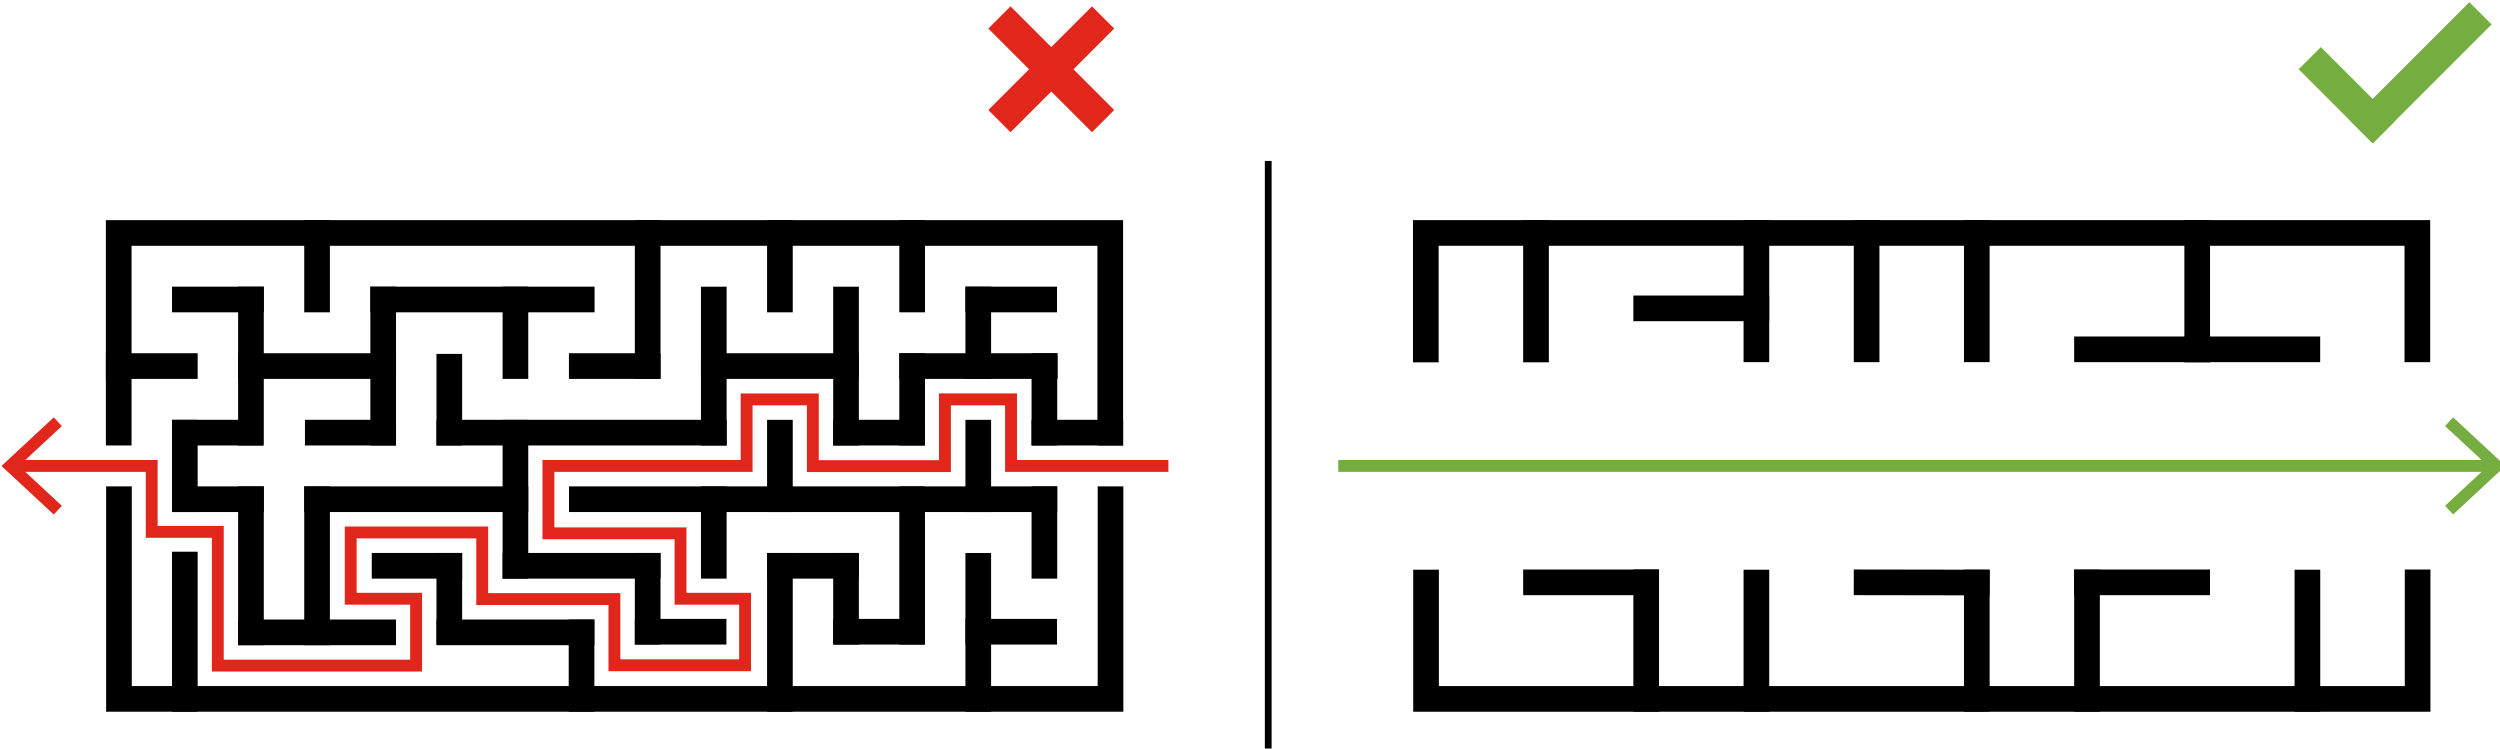 <?xml version="1.0" encoding="UTF-8" standalone="no"?>
<!-- Created with Inkscape (http://www.inkscape.org/) -->

<svg
   width="478.044mm"
   height="143.129mm"
   viewBox="0 0 478.044 143.129"
   version="1.1"
   id="svg1"
   xmlns="http://www.w3.org/2000/svg"
   xmlns:svg="http://www.w3.org/2000/svg">
  <defs
     id="defs1">
    <clipPath
       clipPathUnits="userSpaceOnUse"
       id="clipPath26">
      <path
         d="M 0,8500 H 2384 V 0 H 0 Z"
         transform="translate(-1046.529,-7671.739)"
         id="path26" />
    </clipPath>
    <clipPath
       clipPathUnits="userSpaceOnUse"
       id="clipPath28">
      <path
         d="M 0,8500 H 2384 V 0 H 0 Z"
         transform="translate(-1046.529,-7727.848)"
         id="path28" />
    </clipPath>
    <clipPath
       clipPathUnits="userSpaceOnUse"
       id="clipPath30">
      <path
         d="M 0,8500 H 2384 V 0 H 0 Z"
         transform="translate(-1842.035,-7724.066)"
         id="path30" />
    </clipPath>
    <clipPath
       clipPathUnits="userSpaceOnUse"
       id="clipPath32">
      <path
         d="M 0,8500 H 2384 V 0 H 0 Z"
         transform="translate(-1761.653,-7699.794)"
         id="path32" />
    </clipPath>
    <clipPath
       clipPathUnits="userSpaceOnUse"
       id="clipPath34">
      <path
         d="M 0,8500 H 2384 V 0 H 0 Z"
         transform="translate(-605.682,-7539.179)"
         id="path34" />
    </clipPath>
    <clipPath
       clipPathUnits="userSpaceOnUse"
       id="clipPath36">
      <path
         d="M 0,8500 H 2384 V 0 H 0 Z"
         transform="translate(-713.03,-7539.179)"
         id="path36" />
    </clipPath>
    <clipPath
       clipPathUnits="userSpaceOnUse"
       id="clipPath38">
      <path
         d="M 0,8500 H 2384 V 0 H 0 Z"
         transform="translate(-569.899,-7503.151)"
         id="path38" />
    </clipPath>
    <clipPath
       clipPathUnits="userSpaceOnUse"
       id="clipPath40">
      <path
         d="M 0,8500 H 2384 V 0 H 0 Z"
         transform="translate(-1106.641,-7467.122)"
         id="path40" />
    </clipPath>
    <clipPath
       clipPathUnits="userSpaceOnUse"
       id="clipPath42">
      <path
         d="M 0,8500 H 2384 V 0 H 0 Z"
         transform="translate(-605.682,-7359.037)"
         id="path42" />
    </clipPath>
    <clipPath
       clipPathUnits="userSpaceOnUse"
       id="clipPath44">
      <path
         d="M 0,8500 H 2384 V 0 H 0 Z"
         transform="translate(-605.682,-7467.122)"
         id="path44" />
    </clipPath>
    <clipPath
       clipPathUnits="userSpaceOnUse"
       id="clipPath46">
      <path
         d="M 0,8500 H 2384 V 0 H 0 Z"
         transform="translate(-641.464,-7395.066)"
         id="path46" />
    </clipPath>
    <clipPath
       clipPathUnits="userSpaceOnUse"
       id="clipPath48">
      <path
         d="M 0,8500 H 2384 V 0 H 0 Z"
         transform="translate(-641.464,-7503.151)"
         id="path48" />
    </clipPath>
    <clipPath
       clipPathUnits="userSpaceOnUse"
       id="clipPath50">
      <path
         d="M 0,8500 H 2384 V 0 H 0 Z"
         transform="translate(-713.03,-7395.066)"
         id="path50" />
    </clipPath>
    <clipPath
       clipPathUnits="userSpaceOnUse"
       id="clipPath52">
      <path
         d="M 0,8500 H 2384 V 0 H 0 Z"
         transform="translate(-820.379,-7395.066)"
         id="path52" />
    </clipPath>
    <clipPath
       clipPathUnits="userSpaceOnUse"
       id="clipPath54">
      <path
         d="M 0,8500 H 2384 V 0 H 0 Z"
         transform="translate(-748.813,-7431.094)"
         id="path54" />
    </clipPath>
    <clipPath
       clipPathUnits="userSpaceOnUse"
       id="clipPath56">
      <path
         d="M 0,8500 H 2384 V 0 H 0 Z"
         transform="translate(-856.161,-7431.094)"
         id="path56" />
    </clipPath>
    <clipPath
       clipPathUnits="userSpaceOnUse"
       id="clipPath58">
      <path
         d="M 0,8500 H 2384 V 0 H 0 Z"
         transform="translate(-963.51,-7539.179)"
         id="path58" />
    </clipPath>
    <clipPath
       clipPathUnits="userSpaceOnUse"
       id="clipPath60">
      <path
         d="M 0,8500 H 2384 V 0 H 0 Z"
         transform="translate(-856.161,-7539.179)"
         id="path60" />
    </clipPath>
    <clipPath
       clipPathUnits="userSpaceOnUse"
       id="clipPath62">
      <path
         d="M 0,8500 H 2384 V 0 H 0 Z"
         transform="translate(-999.185,-7503.151)"
         id="path62" />
    </clipPath>
    <clipPath
       clipPathUnits="userSpaceOnUse"
       id="clipPath64">
      <path
         d="M 0,8500 H 2384 V 0 H 0 Z"
         transform="translate(-1070.751,-7575.207)"
         id="path64" />
    </clipPath>
    <clipPath
       clipPathUnits="userSpaceOnUse"
       id="clipPath66">
      <path
         d="M 0,8500 H 2384 V 0 H 0 Z"
         transform="translate(-1070.751,-7395.41)"
         id="path66" />
    </clipPath>
    <clipPath
       clipPathUnits="userSpaceOnUse"
       id="clipPath68">
      <path
         d="M 0,8500 H 2384 V 0 H 0 Z"
         transform="translate(-1106.534,-7503.151)"
         id="path68" />
    </clipPath>
    <clipPath
       clipPathUnits="userSpaceOnUse"
       id="clipPath70">
      <path
         d="M 0,8500 H 2384 V 0 H 0 Z"
         transform="translate(-1071.073,-7539.179)"
         id="path70" />
    </clipPath>
    <clipPath
       clipPathUnits="userSpaceOnUse"
       id="clipPath72">
      <path
         d="M 0,8500 H 2384 V 0 H 0 Z"
         transform="translate(-999.185,-7395.41)"
         id="path72" />
    </clipPath>
    <clipPath
       clipPathUnits="userSpaceOnUse"
       id="clipPath74">
      <path
         d="M 0,8500 H 2384 V 0 H 0 Z"
         transform="translate(-963.51,-7431.094)"
         id="path74" />
    </clipPath>
    <clipPath
       clipPathUnits="userSpaceOnUse"
       id="clipPath76">
      <path
         d="M 0,8500 H 2384 V 0 H 0 Z"
         transform="translate(-891.836,-7395.41)"
         id="path76" />
    </clipPath>
    <clipPath
       clipPathUnits="userSpaceOnUse"
       id="clipPath78">
      <path
         d="M 0,8500 H 2384 V 0 H 0 Z"
         transform="translate(-891.944,-7503.151)"
         id="path78" />
    </clipPath>
    <clipPath
       clipPathUnits="userSpaceOnUse"
       id="clipPath80">
      <path
         d="M 0,8500 H 2384 V 0 H 0 Z"
         transform="translate(-641.464,-7467.122)"
         id="path80" />
    </clipPath>
    <clipPath
       clipPathUnits="userSpaceOnUse"
       id="clipPath82">
      <path
         d="M 0,8500 H 2384 V 0 H 0 Z"
         transform="translate(-784.596,-7467.122)"
         id="path82" />
    </clipPath>
    <clipPath
       clipPathUnits="userSpaceOnUse"
       id="clipPath84">
      <path
         d="M 0,8500 H 2384 V 0 H 0 Z"
         transform="translate(-1070.859,-7467.122)"
         id="path84" />
    </clipPath>
    <clipPath
       clipPathUnits="userSpaceOnUse"
       id="clipPath86">
      <path
         d="M 0,8500 H 2384 V 0 H 0 Z"
         transform="translate(-641.035,-7503.151)"
         id="path86" />
    </clipPath>
    <clipPath
       clipPathUnits="userSpaceOnUse"
       id="clipPath88">
      <path
         d="M 0,8500 H 2384 V 0 H 0 Z"
         transform="translate(-713.03,-7503.151)"
         id="path88" />
    </clipPath>
    <clipPath
       clipPathUnits="userSpaceOnUse"
       id="clipPath90">
      <path
         d="M 0,8500 H 2384 V 0 H 0 Z"
         transform="translate(-641.464,-7575.207)"
         id="path90" />
    </clipPath>
    <clipPath
       clipPathUnits="userSpaceOnUse"
       id="clipPath92">
      <path
         d="M 0,8500 H 2384 V 0 H 0 Z"
         transform="translate(-820.486,-7575.207)"
         id="path92" />
    </clipPath>
    <clipPath
       clipPathUnits="userSpaceOnUse"
       id="clipPath94">
      <path
         d="M 0,8500 H 2384 V 0 H 0 Z"
         transform="translate(-677.247,-7395.066)"
         id="path94" />
    </clipPath>
    <clipPath
       clipPathUnits="userSpaceOnUse"
       id="clipPath96">
      <path
         d="M 0,8500 H 2384 V 0 H 0 Z"
         transform="translate(-677.247,-7575.207)"
         id="path96" />
    </clipPath>
    <clipPath
       clipPathUnits="userSpaceOnUse"
       id="clipPath98">
      <path
         d="M 0,8500 H 2384 V 0 H 0 Z"
         transform="translate(-713.03,-7503.151)"
         id="path98" />
    </clipPath>
    <clipPath
       clipPathUnits="userSpaceOnUse"
       id="clipPath100">
      <path
         d="M 0,8500 H 2384 V 0 H 0 Z"
         transform="translate(-748.813,-7395.41)"
         id="path100" />
    </clipPath>
    <clipPath
       clipPathUnits="userSpaceOnUse"
       id="clipPath102">
      <path
         d="M 0,8500 H 2384 V 0 H 0 Z"
         transform="translate(-748.813,-7503.151)"
         id="path102" />
    </clipPath>
    <clipPath
       clipPathUnits="userSpaceOnUse"
       id="clipPath104">
      <path
         d="M 0,8500 H 2384 V 0 H 0 Z"
         transform="translate(-784.596,-7431.094)"
         id="path104" />
    </clipPath>
    <clipPath
       clipPathUnits="userSpaceOnUse"
       id="clipPath106">
      <path
         d="M 0,8500 H 2384 V 0 H 0 Z"
         transform="translate(-784.596,-7539.179)"
         id="path106" />
    </clipPath>
    <clipPath
       clipPathUnits="userSpaceOnUse"
       id="clipPath108">
      <path
         d="M 0,8500 H 2384 V 0 H 0 Z"
         transform="translate(-820.379,-7359.037)"
         id="path108" />
    </clipPath>
    <clipPath
       clipPathUnits="userSpaceOnUse"
       id="clipPath110">
      <path
         d="M 0,8500 H 2384 V 0 H 0 Z"
         transform="translate(-856.161,-7395.41)"
         id="path110" />
    </clipPath>
    <clipPath
       clipPathUnits="userSpaceOnUse"
       id="clipPath112">
      <path
         d="M 0,8500 H 2384 V 0 H 0 Z"
         transform="translate(-856.161,-7539.179)"
         id="path112" />
    </clipPath>
    <clipPath
       clipPathUnits="userSpaceOnUse"
       id="clipPath114">
      <path
         d="M 0,8500 H 2384 V 0 H 0 Z"
         transform="translate(-891.944,-7503.151)"
         id="path114" />
    </clipPath>
    <clipPath
       clipPathUnits="userSpaceOnUse"
       id="clipPath116">
      <path
         d="M 0,8500 H 2384 V 0 H 0 Z"
         transform="translate(-891.944,-7431.094)"
         id="path116" />
    </clipPath>
    <clipPath
       clipPathUnits="userSpaceOnUse"
       id="clipPath118">
      <path
         d="M 0,8500 H 2384 V 0 H 0 Z"
         transform="translate(-927.727,-7359.037)"
         id="path118" />
    </clipPath>
    <clipPath
       clipPathUnits="userSpaceOnUse"
       id="clipPath120">
      <path
         d="M 0,8500 H 2384 V 0 H 0 Z"
         transform="translate(-927.727,-7467.122)"
         id="path120" />
    </clipPath>
    <clipPath
       clipPathUnits="userSpaceOnUse"
       id="clipPath122">
      <path
         d="M 0,8500 H 2384 V 0 H 0 Z"
         transform="translate(-1035.076,-7467.122)"
         id="path122" />
    </clipPath>
    <clipPath
       clipPathUnits="userSpaceOnUse"
       id="clipPath124">
      <path
         d="M 0,8500 H 2384 V 0 H 0 Z"
         transform="translate(-1070.859,-7431.094)"
         id="path124" />
    </clipPath>
    <clipPath
       clipPathUnits="userSpaceOnUse"
       id="clipPath126">
      <path
         d="M 0,8500 H 2384 V 0 H 0 Z"
         transform="translate(-1035.076,-7539.179)"
         id="path126" />
    </clipPath>
    <clipPath
       clipPathUnits="userSpaceOnUse"
       id="clipPath128">
      <path
         d="M 0,8500 H 2384 V 0 H 0 Z"
         transform="translate(-927.727,-7575.207)"
         id="path128" />
    </clipPath>
    <clipPath
       clipPathUnits="userSpaceOnUse"
       id="clipPath130">
      <path
         d="M 0,8500 H 2384 V 0 H 0 Z"
         transform="translate(-963.51,-7395.41)"
         id="path130" />
    </clipPath>
    <clipPath
       clipPathUnits="userSpaceOnUse"
       id="clipPath132">
      <path
         d="M 0,8500 H 2384 V 0 H 0 Z"
         transform="translate(-963.51,-7503.151)"
         id="path132" />
    </clipPath>
    <clipPath
       clipPathUnits="userSpaceOnUse"
       id="clipPath134">
      <path
         d="M 0,8500 H 2384 V 0 H 0 Z"
         transform="translate(-999.293,-7395.41)"
         id="path134" />
    </clipPath>
    <clipPath
       clipPathUnits="userSpaceOnUse"
       id="clipPath136">
      <path
         d="M 0,8500 H 2384 V 0 H 0 Z"
         transform="translate(-999.293,-7503.151)"
         id="path136" />
    </clipPath>
    <clipPath
       clipPathUnits="userSpaceOnUse"
       id="clipPath138">
      <path
         d="M 0,8500 H 2384 V 0 H 0 Z"
         transform="translate(-999.293,-7575.207)"
         id="path138" />
    </clipPath>
    <clipPath
       clipPathUnits="userSpaceOnUse"
       id="clipPath140">
      <path
         d="M 0,8500 H 2384 V 0 H 0 Z"
         transform="translate(-1035.076,-7359.037)"
         id="path140" />
    </clipPath>
    <clipPath
       clipPathUnits="userSpaceOnUse"
       id="clipPath142">
      <path
         d="M 0,8500 H 2384 V 0 H 0 Z"
         transform="translate(-1070.859,-7503.151)"
         id="path142" />
    </clipPath>
    <clipPath
       clipPathUnits="userSpaceOnUse"
       id="clipPath144">
      <path
         d="M 0,8500 H 2384 V 0 H 0 Z"
         transform="translate(-513.426,-7485.136)"
         id="path144" />
    </clipPath>
    <clipPath
       clipPathUnits="userSpaceOnUse"
       id="clipPath146">
      <path
         d="M 0,8500 H 2384 V 0 H 0 Z"
         transform="translate(-534.733,-7458.837)"
         id="path146" />
    </clipPath>
    <clipPath
       clipPathUnits="userSpaceOnUse"
       id="clipPath148">
      <path
         d="M 0,8500 H 2384 V 0 H 0 Z"
         transform="translate(-1854.564,-7485.136)"
         id="path148" />
    </clipPath>
    <clipPath
       clipPathUnits="userSpaceOnUse"
       id="clipPath150">
      <path
         d="M 0,8500 H 2384 V 0 H 0 Z"
         transform="translate(-1833.257,-7511.436)"
         id="path150" />
    </clipPath>
    <clipPath
       clipPathUnits="userSpaceOnUse"
       id="clipPath152">
      <path
         d="M 0,8500 H 2384 V 0 H 0 Z"
         transform="translate(-1814.017,-7422.135)"
         id="path152" />
    </clipPath>
    <clipPath
       clipPathUnits="userSpaceOnUse"
       id="clipPath154">
      <path
         d="M 0,8500 H 2384 V 0 H 0 Z"
         transform="translate(-1277.275,-7548.138)"
         id="path154" />
    </clipPath>
    <clipPath
       clipPathUnits="userSpaceOnUse"
       id="clipPath156">
      <path
         d="M 0,8500 H 2384 V 0 H 0 Z"
         transform="translate(-1396.551,-7570.406)"
         id="path156" />
    </clipPath>
    <clipPath
       clipPathUnits="userSpaceOnUse"
       id="clipPath158">
      <path
         d="M 0,8500 H 2384 V 0 H 0 Z"
         transform="translate(-1754.379,-7359.037)"
         id="path158" />
    </clipPath>
    <clipPath
       clipPathUnits="userSpaceOnUse"
       id="clipPath160">
      <path
         d="M 0,8500 H 2384 V 0 H 0 Z"
         transform="translate(-1456.189,-7359.037)"
         id="path160" />
    </clipPath>
    <clipPath
       clipPathUnits="userSpaceOnUse"
       id="clipPath162">
      <path
         d="M 0,8500 H 2384 V 0 H 0 Z"
         transform="translate(-1635.103,-7422.135)"
         id="path162" />
    </clipPath>
    <clipPath
       clipPathUnits="userSpaceOnUse"
       id="clipPath164">
      <path
         d="M 0,8500 H 2384 V 0 H 0 Z"
         transform="translate(-1336.913,-7422.135)"
         id="path164" />
    </clipPath>
    <clipPath
       clipPathUnits="userSpaceOnUse"
       id="clipPath166">
      <path
         d="M 0,8500 H 2384 V 0 H 0 Z"
         transform="translate(-1515.827,-7422.135)"
         id="path166" />
    </clipPath>
    <clipPath
       clipPathUnits="userSpaceOnUse"
       id="clipPath168">
      <path
         d="M 0,8500 H 2384 V 0 H 0 Z"
         transform="translate(-1635.103,-7422.039)"
         id="path168" />
    </clipPath>
    <clipPath
       clipPathUnits="userSpaceOnUse"
       id="clipPath170">
      <path
         d="M 0,8500 H 2384 V 0 H 0 Z"
         transform="translate(-1575.465,-7422.039)"
         id="path170" />
    </clipPath>
    <clipPath
       clipPathUnits="userSpaceOnUse"
       id="clipPath172">
      <path
         d="M 0,8500 H 2384 V 0 H 0 Z"
         transform="translate(-1396.551,-7422.135)"
         id="path172" />
    </clipPath>
    <clipPath
       clipPathUnits="userSpaceOnUse"
       id="clipPath174">
      <path
         d="M 0,8500 H 2384 V 0 H 0 Z"
         transform="translate(-1635.103,-7548.234)"
         id="path174" />
    </clipPath>
    <clipPath
       clipPathUnits="userSpaceOnUse"
       id="clipPath176">
      <path
         d="M 0,8500 H 2384 V 0 H 0 Z"
         transform="translate(-1575.465,-7611.236)"
         id="path176" />
    </clipPath>
    <clipPath
       clipPathUnits="userSpaceOnUse"
       id="clipPath178">
      <path
         d="M 0,8500 H 2384 V 0 H 0 Z"
         transform="translate(-1456.189,-7611.236)"
         id="path178" />
    </clipPath>
    <clipPath
       clipPathUnits="userSpaceOnUse"
       id="clipPath180">
      <path
         d="M 0,8500 H 2384 V 0 H 0 Z"
         transform="translate(-1336.913,-7611.236)"
         id="path180" />
    </clipPath>
    <clipPath
       clipPathUnits="userSpaceOnUse"
       id="clipPath182">
      <path
         d="M 0,8500 H 2384 V 0 H 0 Z"
         transform="translate(-1515.827,-7548.234)"
         id="path182" />
    </clipPath>
    <clipPath
       clipPathUnits="userSpaceOnUse"
       id="clipPath184">
      <path
         d="M 0,8500 H 2384 V 0 H 0 Z"
         transform="translate(-1694.741,-7548.138)"
         id="path184" />
    </clipPath>
    <clipPath
       clipPathUnits="userSpaceOnUse"
       id="clipPath186">
      <path
         d="M 0,8500 H 2384 V 0 H 0 Z"
         transform="translate(-1192,-7330.367)"
         id="path186" />
    </clipPath>
  </defs>
  <g
     id="layer1">
    <g
       id="g561"
       transform="matrix(0.265,0,0,0.265,-178.665,-269.492)">
      <path
         id="path25"
         d="M 0,0 56.11,56.11"
         style="fill:none;stroke:#e1261c;stroke-width:16.998;stroke-linecap:butt;stroke-linejoin:miter;stroke-miterlimit:10;stroke-dasharray:none;stroke-opacity:1"
         transform="matrix(1.333,0,0,-1.333,1395.372,1104.349)"
         clip-path="url(#clipPath26)" />
      <path
         id="path27"
         d="M 0,0 56.11,-56.11"
         style="fill:none;stroke:#e1261c;stroke-width:16.998;stroke-linecap:butt;stroke-linejoin:miter;stroke-miterlimit:10;stroke-dasharray:none;stroke-opacity:1"
         transform="matrix(1.333,0,0,-1.333,1395.372,1029.536)"
         clip-path="url(#clipPath28)" />
      <path
         id="path29"
         d="M 0,0 -52.327,-52.328"
         style="fill:none;stroke:#75ad40;stroke-width:16.998;stroke-linecap:square;stroke-linejoin:miter;stroke-miterlimit:10;stroke-dasharray:none;stroke-opacity:1"
         transform="matrix(1.333,0,0,-1.333,2456.046,1034.579)"
         clip-path="url(#clipPath30)" />
      <path
         id="path31"
         d="M 0,0 28.055,-28.055"
         style="fill:none;stroke:#75ad40;stroke-width:16.998;stroke-linecap:square;stroke-linejoin:miter;stroke-miterlimit:10;stroke-dasharray:none;stroke-opacity:1"
         transform="matrix(1.333,0,0,-1.333,2348.87,1066.942)"
         clip-path="url(#clipPath32)" />
      <path
         id="path33"
         d="M 0,0 H -35.782"
         style="fill:none;stroke:#000000;stroke-width:13.891;stroke-linecap:square;stroke-linejoin:miter;stroke-miterlimit:10;stroke-dasharray:none;stroke-opacity:1"
         transform="matrix(1.333,0,0,-1.333,807.575,1281.095)"
         clip-path="url(#clipPath34)" />
      <path
         id="path35"
         d="M 0,0 H -71.566"
         style="fill:none;stroke:#000000;stroke-width:13.891;stroke-linecap:square;stroke-linejoin:miter;stroke-miterlimit:10;stroke-dasharray:none;stroke-opacity:1"
         transform="matrix(1.333,0,0,-1.333,950.707,1281.095)"
         clip-path="url(#clipPath36)" />
      <path
         id="path37"
         d="M 0,0 V 108.085 H 536.743 V 0"
         style="fill:none;stroke:#000000;stroke-width:13.891;stroke-linecap:square;stroke-linejoin:miter;stroke-miterlimit:10;stroke-dasharray:none;stroke-opacity:1"
         transform="matrix(1.333,0,0,-1.333,759.865,1329.133)"
         clip-path="url(#clipPath38)" />
      <path
         id="path39"
         d="M 0,0 V -108.085 H -536.743 V 0"
         style="fill:none;stroke:#000000;stroke-width:13.891;stroke-linecap:square;stroke-linejoin:miter;stroke-miterlimit:10;stroke-dasharray:none;stroke-opacity:1"
         transform="matrix(1.333,0,0,-1.333,1475.522,1377.17)"
         clip-path="url(#clipPath40)" />
      <path
         id="path41"
         d="M 0,0 V 72.747"
         style="fill:none;stroke:#000000;stroke-width:13.891;stroke-linecap:square;stroke-linejoin:miter;stroke-miterlimit:10;stroke-dasharray:none;stroke-opacity:1"
         transform="matrix(1.333,0,0,-1.333,807.575,1521.284)"
         clip-path="url(#clipPath42)" />
      <path
         id="path43"
         d="M 0,0 V 36.028"
         style="fill:none;stroke:#000000;stroke-width:13.891;stroke-linecap:square;stroke-linejoin:miter;stroke-miterlimit:10;stroke-dasharray:none;stroke-opacity:1"
         transform="matrix(1.333,0,0,-1.333,807.575,1377.17)"
         clip-path="url(#clipPath44)" />
      <path
         id="path45"
         d="M 0,0 V 72.057"
         style="fill:none;stroke:#000000;stroke-width:13.891;stroke-linecap:square;stroke-linejoin:miter;stroke-miterlimit:10;stroke-dasharray:none;stroke-opacity:1"
         transform="matrix(1.333,0,0,-1.333,855.286,1473.246)"
         clip-path="url(#clipPath46)" />
      <path
         id="path47"
         d="M 0,0 V 72.057"
         style="fill:none;stroke:#000000;stroke-width:13.891;stroke-linecap:square;stroke-linejoin:miter;stroke-miterlimit:10;stroke-dasharray:none;stroke-opacity:1"
         transform="matrix(1.333,0,0,-1.333,855.286,1329.133)"
         clip-path="url(#clipPath48)" />
      <path
         id="path49"
         d="M 0,0 H -71.566"
         style="fill:none;stroke:#000000;stroke-width:13.891;stroke-linecap:square;stroke-linejoin:miter;stroke-miterlimit:10;stroke-dasharray:none;stroke-opacity:1"
         transform="matrix(1.333,0,0,-1.333,950.707,1473.246)"
         clip-path="url(#clipPath50)" />
      <path
         id="path51"
         d="M 0,0 H -71.566"
         style="fill:none;stroke:#000000;stroke-width:13.891;stroke-linecap:square;stroke-linejoin:miter;stroke-miterlimit:10;stroke-dasharray:none;stroke-opacity:1"
         transform="matrix(1.333,0,0,-1.333,1093.838,1473.246)"
         clip-path="url(#clipPath52)" />
      <path
         id="path53"
         d="M 0,0 H -35.03"
         style="fill:none;stroke:#000000;stroke-width:13.891;stroke-linecap:square;stroke-linejoin:miter;stroke-miterlimit:10;stroke-dasharray:none;stroke-opacity:1"
         transform="matrix(1.333,0,0,-1.333,998.417,1425.208)"
         clip-path="url(#clipPath54)" />
      <path
         id="path55"
         d="M 0,0 H -71.566"
         style="fill:none;stroke:#000000;stroke-width:13.891;stroke-linecap:square;stroke-linejoin:miter;stroke-miterlimit:10;stroke-dasharray:none;stroke-opacity:1"
         transform="matrix(1.333,0,0,-1.333,1141.549,1425.208)"
         clip-path="url(#clipPath56)" />
      <path
         id="path57"
         d="M 0,0 H -71.566"
         style="fill:none;stroke:#000000;stroke-width:13.891;stroke-linecap:square;stroke-linejoin:miter;stroke-miterlimit:10;stroke-dasharray:none;stroke-opacity:1"
         transform="matrix(1.333,0,0,-1.333,1284.68,1281.095)"
         clip-path="url(#clipPath58)" />
      <path
         id="path59"
         d="M 0,0 H -35.675"
         style="fill:none;stroke:#000000;stroke-width:13.891;stroke-linecap:square;stroke-linejoin:miter;stroke-miterlimit:10;stroke-dasharray:none;stroke-opacity:1"
         transform="matrix(1.333,0,0,-1.333,1141.549,1281.095)"
         clip-path="url(#clipPath60)" />
      <path
         id="path61"
         d="M 0,0 H -35.675"
         style="fill:none;stroke:#000000;stroke-width:13.891;stroke-linecap:square;stroke-linejoin:miter;stroke-miterlimit:10;stroke-dasharray:none;stroke-opacity:1"
         transform="matrix(1.333,0,0,-1.333,1332.246,1329.133)"
         clip-path="url(#clipPath62)" />
      <path
         id="path63"
         d="M 0,0 H -35.675"
         style="fill:none;stroke:#000000;stroke-width:13.891;stroke-linecap:square;stroke-linejoin:miter;stroke-miterlimit:10;stroke-dasharray:none;stroke-opacity:1"
         transform="matrix(1.333,0,0,-1.333,1427.668,1233.057)"
         clip-path="url(#clipPath64)" />
      <path
         id="path65"
         d="M 0,0 H -35.675"
         style="fill:none;stroke:#000000;stroke-width:13.891;stroke-linecap:square;stroke-linejoin:miter;stroke-miterlimit:10;stroke-dasharray:none;stroke-opacity:1"
         transform="matrix(1.333,0,0,-1.333,1427.668,1472.786)"
         clip-path="url(#clipPath66)" />
      <path
         id="path67"
         d="M 0,0 H -35.675"
         style="fill:none;stroke:#000000;stroke-width:13.891;stroke-linecap:square;stroke-linejoin:miter;stroke-miterlimit:10;stroke-dasharray:none;stroke-opacity:1"
         transform="matrix(1.333,0,0,-1.333,1475.378,1329.133)"
         clip-path="url(#clipPath68)" />
      <path
         id="path69"
         d="M 0,0 H -71.78"
         style="fill:none;stroke:#000000;stroke-width:13.891;stroke-linecap:square;stroke-linejoin:miter;stroke-miterlimit:10;stroke-dasharray:none;stroke-opacity:1"
         transform="matrix(1.333,0,0,-1.333,1428.098,1281.095)"
         clip-path="url(#clipPath70)" />
      <path
         id="path71"
         d="M 0,0 H -35.675"
         style="fill:none;stroke:#000000;stroke-width:13.891;stroke-linecap:square;stroke-linejoin:miter;stroke-miterlimit:10;stroke-dasharray:none;stroke-opacity:1"
         transform="matrix(1.333,0,0,-1.333,1332.246,1472.786)"
         clip-path="url(#clipPath72)" />
      <path
         id="path73"
         d="M 0,0 H -35.675"
         style="fill:none;stroke:#000000;stroke-width:13.891;stroke-linecap:square;stroke-linejoin:miter;stroke-miterlimit:10;stroke-dasharray:none;stroke-opacity:1"
         transform="matrix(1.333,0,0,-1.333,1284.68,1425.208)"
         clip-path="url(#clipPath74)" />
      <path
         id="path75"
         d="M 0,0 H -35.675"
         style="fill:none;stroke:#000000;stroke-width:13.891;stroke-linecap:square;stroke-linejoin:miter;stroke-miterlimit:10;stroke-dasharray:none;stroke-opacity:1"
         transform="matrix(1.333,0,0,-1.333,1189.115,1472.786)"
         clip-path="url(#clipPath76)" />
      <path
         id="path77"
         d="M 0,0 H -143.131"
         style="fill:none;stroke:#000000;stroke-width:13.891;stroke-linecap:square;stroke-linejoin:miter;stroke-miterlimit:10;stroke-dasharray:none;stroke-opacity:1"
         transform="matrix(1.333,0,0,-1.333,1189.259,1329.133)"
         clip-path="url(#clipPath78)" />
      <path
         id="path79"
         d="M 0,0 H -35.783"
         style="fill:none;stroke:#000000;stroke-width:13.891;stroke-linecap:square;stroke-linejoin:miter;stroke-miterlimit:10;stroke-dasharray:none;stroke-opacity:1"
         transform="matrix(1.333,0,0,-1.333,855.286,1377.17)"
         clip-path="url(#clipPath80)" />
      <path
         id="path81"
         d="M 0,0 H -107.349"
         style="fill:none;stroke:#000000;stroke-width:13.891;stroke-linecap:square;stroke-linejoin:miter;stroke-miterlimit:10;stroke-dasharray:none;stroke-opacity:1"
         transform="matrix(1.333,0,0,-1.333,1046.128,1377.17)"
         clip-path="url(#clipPath82)" />
      <path
         id="path83"
         d="M 0,0 H -250.372"
         style="fill:none;stroke:#000000;stroke-width:13.891;stroke-linecap:square;stroke-linejoin:miter;stroke-miterlimit:10;stroke-dasharray:none;stroke-opacity:1"
         transform="matrix(1.333,0,0,-1.333,1427.811,1377.17)"
         clip-path="url(#clipPath84)" />
      <path
         id="path85"
         d="M 0,0 H -35.354"
         style="fill:none;stroke:#000000;stroke-width:13.891;stroke-linecap:square;stroke-linejoin:miter;stroke-miterlimit:10;stroke-dasharray:none;stroke-opacity:1"
         transform="matrix(1.333,0,0,-1.333,854.713,1329.133)"
         clip-path="url(#clipPath86)" />
      <path
         id="path87"
         d="M 0,0 H -35.406"
         style="fill:none;stroke:#000000;stroke-width:13.891;stroke-linecap:square;stroke-linejoin:miter;stroke-miterlimit:10;stroke-dasharray:none;stroke-opacity:1"
         transform="matrix(1.333,0,0,-1.333,950.707,1329.133)"
         clip-path="url(#clipPath88)" />
      <path
         id="path89"
         d="M 0,0 H -35.783"
         style="fill:none;stroke:#000000;stroke-width:13.891;stroke-linecap:square;stroke-linejoin:miter;stroke-miterlimit:10;stroke-dasharray:none;stroke-opacity:1"
         transform="matrix(1.333,0,0,-1.333,855.286,1233.057)"
         clip-path="url(#clipPath90)" />
      <path
         id="path91"
         d="M 0,0 H -107.456"
         style="fill:none;stroke:#000000;stroke-width:13.891;stroke-linecap:square;stroke-linejoin:miter;stroke-miterlimit:10;stroke-dasharray:none;stroke-opacity:1"
         transform="matrix(1.333,0,0,-1.333,1093.982,1233.057)"
         clip-path="url(#clipPath92)" />
      <path
         id="path93"
         d="M 0,0 V 72.057"
         style="fill:none;stroke:#000000;stroke-width:13.891;stroke-linecap:square;stroke-linejoin:miter;stroke-miterlimit:10;stroke-dasharray:none;stroke-opacity:1"
         transform="matrix(1.333,0,0,-1.333,902.996,1473.246)"
         clip-path="url(#clipPath94)" />
      <path
         id="path95"
         d="M 0,0 V 36.028"
         style="fill:none;stroke:#000000;stroke-width:13.891;stroke-linecap:square;stroke-linejoin:miter;stroke-miterlimit:10;stroke-dasharray:none;stroke-opacity:1"
         transform="matrix(1.333,0,0,-1.333,902.996,1233.057)"
         clip-path="url(#clipPath96)" />
      <path
         id="path97"
         d="M 0,0 V 72.057"
         style="fill:none;stroke:#000000;stroke-width:13.891;stroke-linecap:square;stroke-linejoin:miter;stroke-miterlimit:10;stroke-dasharray:none;stroke-opacity:1"
         transform="matrix(1.333,0,0,-1.333,950.707,1329.133)"
         clip-path="url(#clipPath98)" />
      <path
         id="path99"
         d="M 0,0 V 35.684"
         style="fill:none;stroke:#000000;stroke-width:13.891;stroke-linecap:square;stroke-linejoin:miter;stroke-miterlimit:10;stroke-dasharray:none;stroke-opacity:1"
         transform="matrix(1.333,0,0,-1.333,998.417,1472.786)"
         clip-path="url(#clipPath100)" />
      <path
         id="path101"
         d="M 0,0 V 35.684"
         style="fill:none;stroke:#000000;stroke-width:13.891;stroke-linecap:square;stroke-linejoin:miter;stroke-miterlimit:10;stroke-dasharray:none;stroke-opacity:1"
         transform="matrix(1.333,0,0,-1.333,998.417,1329.133)"
         clip-path="url(#clipPath102)" />
      <path
         id="path103"
         d="M 0,0 V 72.057"
         style="fill:none;stroke:#000000;stroke-width:13.891;stroke-linecap:square;stroke-linejoin:miter;stroke-miterlimit:10;stroke-dasharray:none;stroke-opacity:1"
         transform="matrix(1.333,0,0,-1.333,1046.128,1425.208)"
         clip-path="url(#clipPath104)" />
      <path
         id="path105"
         d="M 0,0 V 36.028"
         style="fill:none;stroke:#000000;stroke-width:13.891;stroke-linecap:square;stroke-linejoin:miter;stroke-miterlimit:10;stroke-dasharray:none;stroke-opacity:1"
         transform="matrix(1.333,0,0,-1.333,1046.128,1281.095)"
         clip-path="url(#clipPath106)" />
      <path
         id="path107"
         d="M 0,0 V 36.029"
         style="fill:none;stroke:#000000;stroke-width:13.891;stroke-linecap:square;stroke-linejoin:miter;stroke-miterlimit:10;stroke-dasharray:none;stroke-opacity:1"
         transform="matrix(1.333,0,0,-1.333,1093.838,1521.284)"
         clip-path="url(#clipPath108)" />
      <path
         id="path109"
         d="M 0,0 V 35.684"
         style="fill:none;stroke:#000000;stroke-width:13.891;stroke-linecap:square;stroke-linejoin:miter;stroke-miterlimit:10;stroke-dasharray:none;stroke-opacity:1"
         transform="matrix(1.333,0,0,-1.333,1141.549,1472.786)"
         clip-path="url(#clipPath110)" />
      <path
         id="path111"
         d="M 0,0 V 72.057"
         style="fill:none;stroke:#000000;stroke-width:13.891;stroke-linecap:square;stroke-linejoin:miter;stroke-miterlimit:10;stroke-dasharray:none;stroke-opacity:1"
         transform="matrix(1.333,0,0,-1.333,1141.549,1281.095)"
         clip-path="url(#clipPath112)" />
      <path
         id="path113"
         d="M 0,0 V 72.057"
         style="fill:none;stroke:#000000;stroke-width:13.891;stroke-linecap:square;stroke-linejoin:miter;stroke-miterlimit:10;stroke-dasharray:none;stroke-opacity:1"
         transform="matrix(1.333,0,0,-1.333,1189.259,1329.133)"
         clip-path="url(#clipPath114)" />
      <path
         id="path115"
         d="M 0,0 V 36.028"
         style="fill:none;stroke:#000000;stroke-width:13.891;stroke-linecap:square;stroke-linejoin:miter;stroke-miterlimit:10;stroke-dasharray:none;stroke-opacity:1"
         transform="matrix(1.333,0,0,-1.333,1189.259,1425.208)"
         clip-path="url(#clipPath116)" />
      <path
         id="path117"
         d="M 0,0 V 72.057"
         style="fill:none;stroke:#000000;stroke-width:13.891;stroke-linecap:square;stroke-linejoin:miter;stroke-miterlimit:10;stroke-dasharray:none;stroke-opacity:1"
         transform="matrix(1.333,0,0,-1.333,1236.969,1521.284)"
         clip-path="url(#clipPath118)" />
      <path
         id="path119"
         d="M 0,0 V 36.028"
         style="fill:none;stroke:#000000;stroke-width:13.891;stroke-linecap:square;stroke-linejoin:miter;stroke-miterlimit:10;stroke-dasharray:none;stroke-opacity:1"
         transform="matrix(1.333,0,0,-1.333,1236.969,1377.17)"
         clip-path="url(#clipPath120)" />
      <path
         id="path121"
         d="M 0,0 V 36.028"
         style="fill:none;stroke:#000000;stroke-width:13.891;stroke-linecap:square;stroke-linejoin:miter;stroke-miterlimit:10;stroke-dasharray:none;stroke-opacity:1"
         transform="matrix(1.333,0,0,-1.333,1380.101,1377.17)"
         clip-path="url(#clipPath122)" />
      <path
         id="path123"
         d="M 0,0 V 36.028"
         style="fill:none;stroke:#000000;stroke-width:13.891;stroke-linecap:square;stroke-linejoin:miter;stroke-miterlimit:10;stroke-dasharray:none;stroke-opacity:1"
         transform="matrix(1.333,0,0,-1.333,1427.811,1425.208)"
         clip-path="url(#clipPath124)" />
      <path
         id="path125"
         d="M 0,0 V 36.028"
         style="fill:none;stroke:#000000;stroke-width:13.891;stroke-linecap:square;stroke-linejoin:miter;stroke-miterlimit:10;stroke-dasharray:none;stroke-opacity:1"
         transform="matrix(1.333,0,0,-1.333,1380.101,1281.095)"
         clip-path="url(#clipPath126)" />
      <path
         id="path127"
         d="M 0,0 V 36.028"
         style="fill:none;stroke:#000000;stroke-width:13.891;stroke-linecap:square;stroke-linejoin:miter;stroke-miterlimit:10;stroke-dasharray:none;stroke-opacity:1"
         transform="matrix(1.333,0,0,-1.333,1236.969,1233.057)"
         clip-path="url(#clipPath128)" />
      <path
         id="path129"
         d="M 0,0 V 35.684"
         style="fill:none;stroke:#000000;stroke-width:13.891;stroke-linecap:square;stroke-linejoin:miter;stroke-miterlimit:10;stroke-dasharray:none;stroke-opacity:1"
         transform="matrix(1.333,0,0,-1.333,1284.68,1472.786)"
         clip-path="url(#clipPath130)" />
      <path
         id="path131"
         d="M 0,0 V 72.057"
         style="fill:none;stroke:#000000;stroke-width:13.891;stroke-linecap:square;stroke-linejoin:miter;stroke-miterlimit:10;stroke-dasharray:none;stroke-opacity:1"
         transform="matrix(1.333,0,0,-1.333,1284.68,1329.133)"
         clip-path="url(#clipPath132)" />
      <path
         id="path133"
         d="M 0,0 V 71.712"
         style="fill:none;stroke:#000000;stroke-width:13.891;stroke-linecap:square;stroke-linejoin:miter;stroke-miterlimit:10;stroke-dasharray:none;stroke-opacity:1"
         transform="matrix(1.333,0,0,-1.333,1332.39,1472.786)"
         clip-path="url(#clipPath134)" />
      <path
         id="path135"
         d="M 0,0 V 36.028"
         style="fill:none;stroke:#000000;stroke-width:13.891;stroke-linecap:square;stroke-linejoin:miter;stroke-miterlimit:10;stroke-dasharray:none;stroke-opacity:1"
         transform="matrix(1.333,0,0,-1.333,1332.39,1329.133)"
         clip-path="url(#clipPath136)" />
      <path
         id="path137"
         d="M 0,0 V 36.028"
         style="fill:none;stroke:#000000;stroke-width:13.891;stroke-linecap:square;stroke-linejoin:miter;stroke-miterlimit:10;stroke-dasharray:none;stroke-opacity:1"
         transform="matrix(1.333,0,0,-1.333,1332.39,1233.057)"
         clip-path="url(#clipPath138)" />
      <path
         id="path139"
         d="M 0,0 V 72.057"
         style="fill:none;stroke:#000000;stroke-width:13.891;stroke-linecap:square;stroke-linejoin:miter;stroke-miterlimit:10;stroke-dasharray:none;stroke-opacity:1"
         transform="matrix(1.333,0,0,-1.333,1380.101,1521.284)"
         clip-path="url(#clipPath140)" />
      <path
         id="path141"
         d="M 0,0 V 36.028"
         style="fill:none;stroke:#000000;stroke-width:13.891;stroke-linecap:square;stroke-linejoin:miter;stroke-miterlimit:10;stroke-dasharray:none;stroke-opacity:1"
         transform="matrix(1.333,0,0,-1.333,1427.811,1329.133)"
         clip-path="url(#clipPath142)" />
      <path
         id="path143"
         d="m 0,0 h 74.345 v -35.684 h 35.782 v -72.401 h 107.349 v 36.201 h -35.407 v 35.856 h 71.19 v -36.029 h 71.565 v -35.856 h 70.725 v 36.029 h -34.942 v 35.402 H 289.095 V 0 H 396.39 v 36.028 h 35.837 V -0.115 h 71.512 v 36.143 h 35.782 V 0 h 85.181"
         style="fill:none;stroke:#e1261c;stroke-width:6.43;stroke-linecap:butt;stroke-linejoin:miter;stroke-miterlimit:10;stroke-dasharray:none;stroke-opacity:1"
         transform="matrix(1.333,0,0,-1.333,684.567,1353.152)"
         clip-path="url(#clipPath144)" />
      <path
         id="path145"
         d="M 0,0 4.386,4.71 -18.839,26.293 4.386,47.883 0,52.593 -28.281,26.293 Z"
         style="fill:#e1261c;fill-opacity:1;fill-rule:nonzero;stroke:none"
         transform="matrix(1.333,0,0,-1.333,712.977,1388.218)"
         clip-path="url(#clipPath146)" />
      <path
         id="path147"
         d="M 0,0 H -624.811"
         style="fill:none;stroke:#75ad40;stroke-width:6.43;stroke-linecap:butt;stroke-linejoin:miter;stroke-miterlimit:10;stroke-dasharray:none;stroke-opacity:1"
         transform="matrix(1.333,0,0,-1.333,2472.752,1353.152)"
         clip-path="url(#clipPath148)" />
      <path
         id="path149"
         d="m 0,0 -4.386,-4.71 23.225,-21.583 -23.225,-21.59 4.386,-4.71 28.281,26.3 z"
         style="fill:#75ad40;fill-opacity:1;fill-rule:nonzero;stroke:none"
         transform="matrix(1.333,0,0,-1.333,2444.343,1318.086)"
         clip-path="url(#clipPath150)" />
      <path
         id="path151"
         d="M 0,0 V -63.098 H -536.743 V -0.096"
         style="fill:none;stroke:#000000;stroke-width:13.891;stroke-linecap:square;stroke-linejoin:miter;stroke-miterlimit:10;stroke-dasharray:none;stroke-opacity:1"
         transform="matrix(1.333,0,0,-1.333,2418.69,1437.154)"
         clip-path="url(#clipPath152)" />
      <path
         id="path153"
         d="M 0,0 V 63.098 H 536.743 V 0.096"
         style="fill:none;stroke:#000000;stroke-width:13.891;stroke-linecap:square;stroke-linejoin:miter;stroke-miterlimit:10;stroke-dasharray:none;stroke-opacity:1"
         transform="matrix(1.333,0,0,-1.333,1703.033,1269.15)"
         clip-path="url(#clipPath154)" />
      <path
         id="path155"
         d="M 0,0 H 59.638"
         style="fill:none;stroke:#000000;stroke-width:13.891;stroke-linecap:square;stroke-linejoin:miter;stroke-miterlimit:10;stroke-dasharray:none;stroke-opacity:1"
         transform="matrix(1.333,0,0,-1.333,1862.068,1239.458)"
         clip-path="url(#clipPath156)" />
      <path
         id="path157"
         d="M 0,0 V 63.001"
         style="fill:none;stroke:#000000;stroke-width:13.891;stroke-linecap:square;stroke-linejoin:miter;stroke-miterlimit:10;stroke-dasharray:none;stroke-opacity:1"
         transform="matrix(1.333,0,0,-1.333,2339.172,1521.284)"
         clip-path="url(#clipPath158)" />
      <path
         id="path159"
         d="M 0,0 V 63.001"
         style="fill:none;stroke:#000000;stroke-width:13.891;stroke-linecap:square;stroke-linejoin:miter;stroke-miterlimit:10;stroke-dasharray:none;stroke-opacity:1"
         transform="matrix(1.333,0,0,-1.333,1941.585,1521.284)"
         clip-path="url(#clipPath160)" />
      <path
         id="path161"
         d="M 0,0 H 59.638"
         style="fill:none;stroke:#000000;stroke-width:13.891;stroke-linecap:square;stroke-linejoin:miter;stroke-miterlimit:10;stroke-dasharray:none;stroke-opacity:1"
         transform="matrix(1.333,0,0,-1.333,2180.137,1437.154)"
         clip-path="url(#clipPath162)" />
      <path
         id="path163"
         d="M 0,0 H 59.638"
         style="fill:none;stroke:#000000;stroke-width:13.891;stroke-linecap:square;stroke-linejoin:miter;stroke-miterlimit:10;stroke-dasharray:none;stroke-opacity:1"
         transform="matrix(1.333,0,0,-1.333,1782.55,1437.154)"
         clip-path="url(#clipPath164)" />
      <path
         id="path165"
         d="M 0,0 59.638,-0.096"
         style="fill:none;stroke:#000000;stroke-width:13.891;stroke-linecap:square;stroke-linejoin:miter;stroke-miterlimit:10;stroke-dasharray:none;stroke-opacity:1"
         transform="matrix(1.333,0,0,-1.333,2021.102,1437.154)"
         clip-path="url(#clipPath166)" />
      <path
         id="path167"
         d="M 0,0 V -63.001"
         style="fill:none;stroke:#000000;stroke-width:13.891;stroke-linecap:square;stroke-linejoin:miter;stroke-miterlimit:10;stroke-dasharray:none;stroke-opacity:1"
         transform="matrix(1.333,0,0,-1.333,2180.137,1437.282)"
         clip-path="url(#clipPath168)" />
      <path
         id="path169"
         d="M 0,0 V -63.001"
         style="fill:none;stroke:#000000;stroke-width:13.891;stroke-linecap:square;stroke-linejoin:miter;stroke-miterlimit:10;stroke-dasharray:none;stroke-opacity:1"
         transform="matrix(1.333,0,0,-1.333,2100.62,1437.282)"
         clip-path="url(#clipPath170)" />
      <path
         id="path171"
         d="M 0,0 V -63.098"
         style="fill:none;stroke:#000000;stroke-width:13.891;stroke-linecap:square;stroke-linejoin:miter;stroke-miterlimit:10;stroke-dasharray:none;stroke-opacity:1"
         transform="matrix(1.333,0,0,-1.333,1862.068,1437.154)"
         clip-path="url(#clipPath172)" />
      <path
         id="path173"
         d="M 0,0 H 119.276"
         style="fill:none;stroke:#000000;stroke-width:13.891;stroke-linecap:square;stroke-linejoin:miter;stroke-miterlimit:10;stroke-dasharray:none;stroke-opacity:1"
         transform="matrix(1.333,0,0,-1.333,2180.137,1269.022)"
         clip-path="url(#clipPath174)" />
      <path
         id="path175"
         d="M 0,0 V -63.001"
         style="fill:none;stroke:#000000;stroke-width:13.891;stroke-linecap:square;stroke-linejoin:miter;stroke-miterlimit:10;stroke-dasharray:none;stroke-opacity:1"
         transform="matrix(1.333,0,0,-1.333,2100.62,1185.02)"
         clip-path="url(#clipPath176)" />
      <path
         id="path177"
         d="M 0,0 V -63.001"
         style="fill:none;stroke:#000000;stroke-width:13.891;stroke-linecap:square;stroke-linejoin:miter;stroke-miterlimit:10;stroke-dasharray:none;stroke-opacity:1"
         transform="matrix(1.333,0,0,-1.333,1941.585,1185.02)"
         clip-path="url(#clipPath178)" />
      <path
         id="path179"
         d="M 0,0 V -63.098"
         style="fill:none;stroke:#000000;stroke-width:13.891;stroke-linecap:square;stroke-linejoin:miter;stroke-miterlimit:10;stroke-dasharray:none;stroke-opacity:1"
         transform="matrix(1.333,0,0,-1.333,1782.55,1185.02)"
         clip-path="url(#clipPath180)" />
      <path
         id="path181"
         d="M 0,0 V 63.001"
         style="fill:none;stroke:#000000;stroke-width:13.891;stroke-linecap:square;stroke-linejoin:miter;stroke-miterlimit:10;stroke-dasharray:none;stroke-opacity:1"
         transform="matrix(1.333,0,0,-1.333,2021.102,1269.022)"
         clip-path="url(#clipPath182)" />
      <path
         id="path183"
         d="M 0,0 V 63.098"
         style="fill:none;stroke:#000000;stroke-width:13.891;stroke-linecap:square;stroke-linejoin:miter;stroke-miterlimit:10;stroke-dasharray:none;stroke-opacity:1"
         transform="matrix(1.333,0,0,-1.333,2259.655,1269.15)"
         clip-path="url(#clipPath184)" />
      <path
         id="path185"
         d="M 0,0 V 319.905"
         style="fill:none;stroke:#000000;stroke-width:3.672;stroke-linecap:butt;stroke-linejoin:miter;stroke-miterlimit:10;stroke-dasharray:none;stroke-opacity:1"
         transform="matrix(1.333,0,0,-1.333,1589.333,1559.511)"
         clip-path="url(#clipPath186)" />
    </g>
  </g>
</svg>
